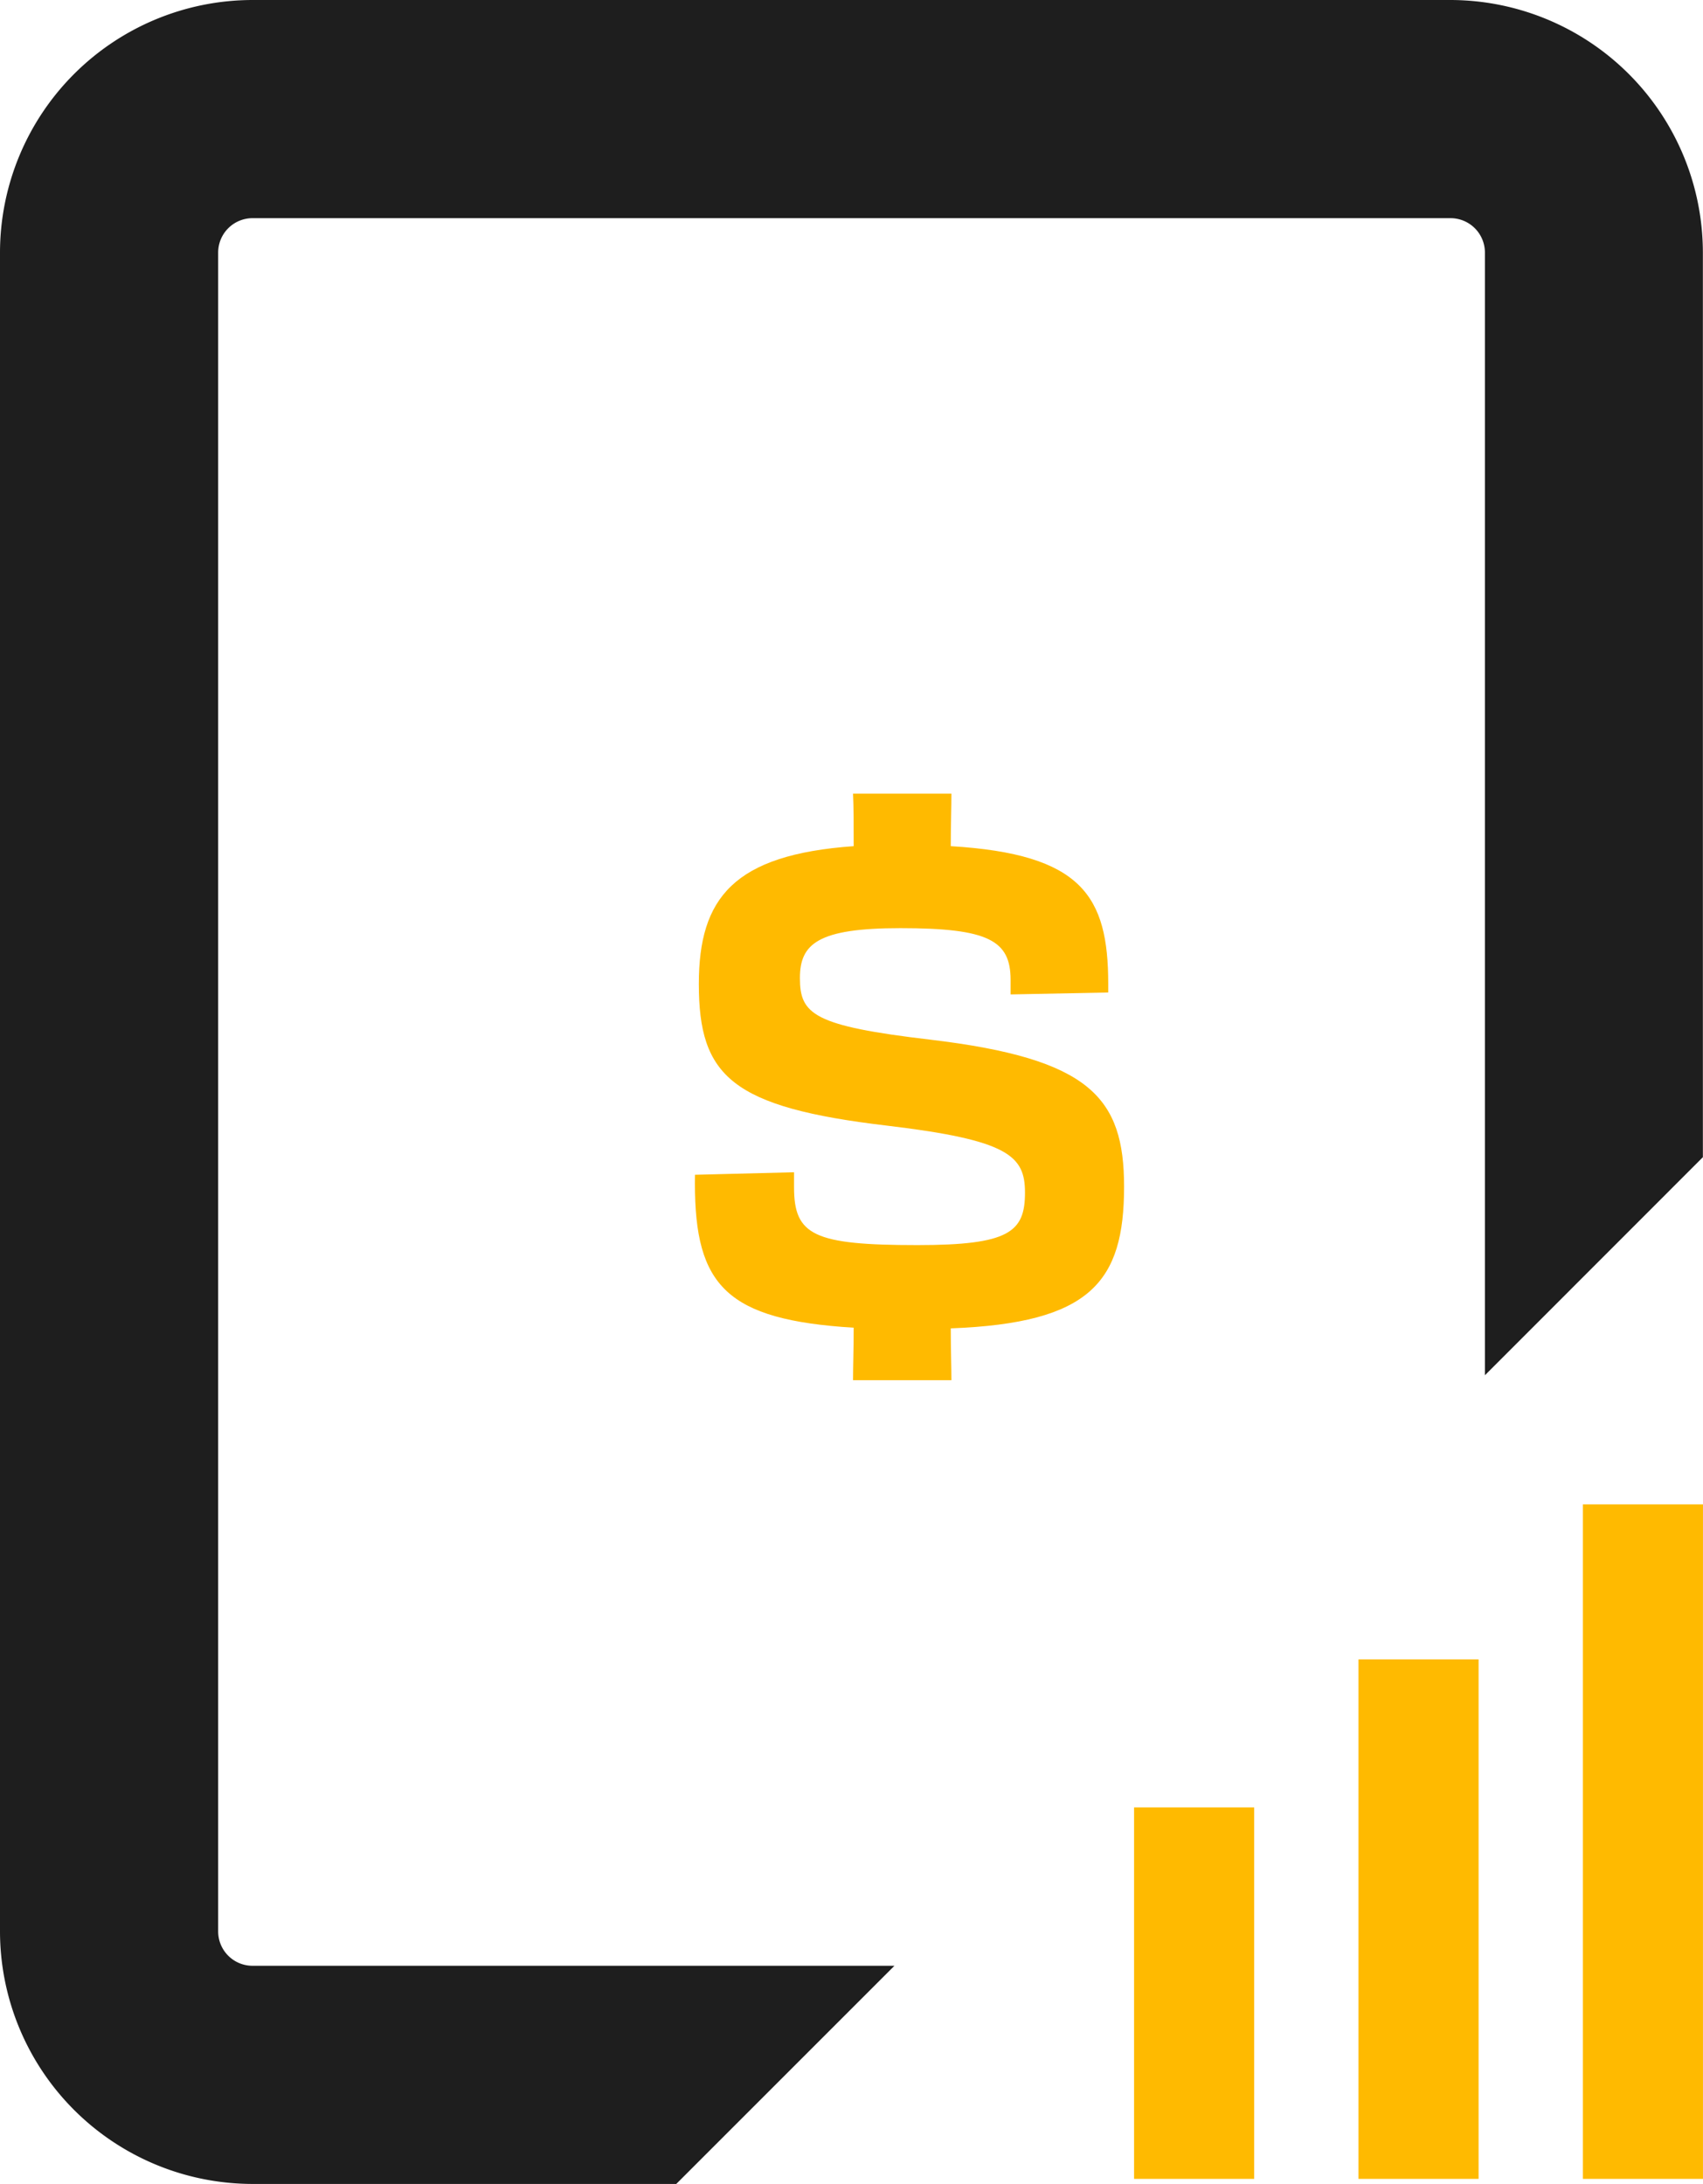 <?xml version="1.0" encoding="UTF-8"?>
<svg xmlns="http://www.w3.org/2000/svg" xmlns:xlink="http://www.w3.org/1999/xlink" width="67.805" height="86.951" viewBox="0 0 67.805 86.951">
  <defs>
    <clipPath id="clip-path">
      <rect id="Rectangle_463" data-name="Rectangle 463" width="67.805" height="86.951" fill="none"></rect>
    </clipPath>
  </defs>
  <g id="Group_1368" data-name="Group 1368" transform="translate(0)">
    <g id="Group_1367" data-name="Group 1367" transform="translate(0 0)" clip-path="url(#clip-path)">
      <path id="Path_2158" data-name="Path 2158" d="M35.612,78.265H10.054A1.369,1.369,0,0,1,8.686,76.9V10.054a1.37,1.37,0,0,1,1.368-1.368h47.7a1.37,1.37,0,0,1,1.368,1.368v44.7L67.8,46.072V10.054A10.065,10.065,0,0,0,57.751,0h-47.7A10.065,10.065,0,0,0,0,10.054V76.9A10.065,10.065,0,0,0,10.054,86.951H26.926Z" transform="translate(0 0)" fill="#1e1e1e"></path>
      <rect id="Rectangle_460" data-name="Rectangle 460" width="4.782" height="14.789" transform="translate(45.153 71.96)" fill="#ffba00"></rect>
      <rect id="Rectangle_461" data-name="Rectangle 461" width="4.782" height="20.683" transform="translate(54.088 66.066)" fill="#ffba00"></rect>
      <rect id="Rectangle_462" data-name="Rectangle 462" width="4.782" height="26.854" transform="translate(63.022 59.895)" fill="#ffba00"></rect>
      <path id="Path_2159" data-name="Path 2159" d="M127.434,160.68l3.944-.1v.6c0,1.907.784,2.3,4.911,2.3,3.657,0,4.284-.522,4.284-2.09,0-1.463-.653-2.09-5.486-2.665-6.191-.732-7.5-1.959-7.5-5.642,0-3.422,1.384-5.146,6.165-5.486,0-.836,0-1.567-.026-2.09h3.918c0,.522-.026,1.254-.026,2.09,5.224.314,6.269,1.985,6.269,5.486v.34L140,153.5v-.575c0-1.567-.862-2.064-4.388-2.064-3.291,0-4,.627-4,1.985,0,1.437.522,1.907,5.2,2.456,6.348.757,7.706,2.3,7.706,5.851,0,3.788-1.332,5.433-6.9,5.642,0,.836.026,1.568.026,2.064h-3.918c0-.522.026-1.254.026-2.09-5.068-.313-6.321-1.672-6.321-5.747Z" transform="translate(-99.763 -113.908)" fill="#ffba00"></path>
    </g>
  </g>
</svg>
